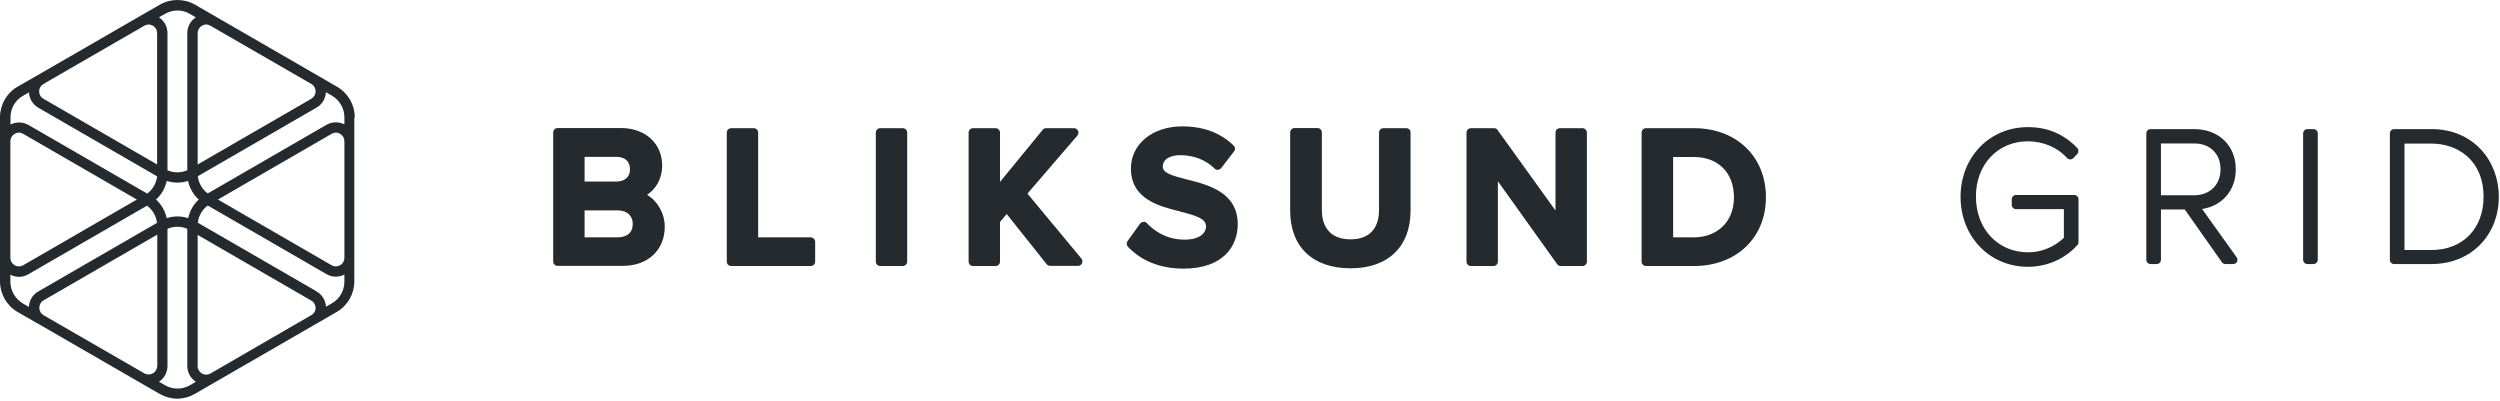 <svg width="811" height="130" viewBox="0 0 811 130" fill="none" xmlns="http://www.w3.org/2000/svg">
<path d="M209.908 63.199C212.627 61.418 214.802 58.203 214.802 53.653C214.802 46.531 209.315 41.535 201.454 41.535H180.889C180.098 41.535 179.455 42.178 179.455 42.969V84.814C179.455 85.605 180.098 86.248 180.889 86.248H202.048C210.155 86.248 215.643 81.153 215.643 73.536C215.643 69.233 213.319 65.227 209.908 63.199ZM189.639 50.883H199.922C202.74 50.883 204.371 52.367 204.371 54.939C204.371 57.412 202.69 58.896 199.922 58.896H189.639V50.883ZM200.268 76.999H189.639V68.244H200.268C203.926 68.244 205.261 70.47 205.261 72.597C205.261 76.405 202.146 76.999 200.268 76.999Z" fill="#242A2E"/>
<path d="M262.954 76.999H245.947V43.019C245.947 42.227 245.305 41.584 244.514 41.584H237.197C236.406 41.584 235.763 42.227 235.763 43.019V84.863C235.763 85.654 236.406 86.297 237.197 86.297H263.003C263.794 86.297 264.437 85.654 264.437 84.863V78.383C264.387 77.592 263.745 76.999 262.954 76.999Z" fill="#242A2E"/>
<path d="M292.863 41.584H285.546C284.755 41.584 284.113 42.227 284.113 43.019V84.863C284.113 85.654 284.755 86.297 285.546 86.297H292.863C293.654 86.297 294.296 85.654 294.296 84.863V43.019C294.296 42.227 293.654 41.584 292.863 41.584Z" fill="#242A2E"/>
<path d="M333.302 62.803L349.517 43.959C349.863 43.513 349.962 42.92 349.715 42.425C349.468 41.931 348.973 41.584 348.43 41.584H339.333C338.888 41.584 338.493 41.782 338.246 42.129L324.403 58.995V43.019C324.403 42.227 323.761 41.584 322.97 41.584H315.653C314.862 41.584 314.219 42.227 314.219 43.019V84.863C314.219 85.654 314.862 86.297 315.653 86.297H322.97C323.761 86.297 324.403 85.654 324.403 84.863V72.003L326.579 69.431L339.531 85.704C339.778 86.05 340.223 86.248 340.668 86.248H349.715C350.259 86.248 350.753 85.951 351 85.407C351.248 84.863 351.149 84.319 350.803 83.874L333.302 62.803Z" fill="#242A2E"/>
<path d="M385.359 58.302H385.309C380.267 57.016 377.202 56.126 377.202 54.098C377.202 51.328 380.118 50.339 382.887 50.339C387.237 50.339 391.192 51.872 394.01 54.692C394.307 54.988 394.702 55.137 395.098 55.087C395.493 55.038 395.889 54.84 396.136 54.543L400.338 49.102C400.783 48.509 400.734 47.718 400.19 47.223C395.938 43.068 390.302 40.991 383.53 40.991C373.889 40.991 366.869 46.728 366.869 54.642C366.869 64.633 376.065 66.909 382.788 68.59L382.887 68.64C388.078 69.975 391.242 70.915 391.242 73.437C391.242 75.416 389.413 77.74 384.271 77.74C377.993 77.74 373.939 74.427 372.06 72.399C371.764 72.102 371.368 71.904 370.923 71.954C370.478 72.003 370.132 72.201 369.836 72.547L365.782 78.186C365.386 78.73 365.436 79.521 365.881 80.016C370.231 84.665 376.46 87.138 383.925 87.138C396.927 87.138 401.525 79.719 401.525 72.794C401.525 62.457 392.181 60.033 385.359 58.302Z" fill="#242A2E"/>
<path d="M456.202 41.584H448.786C447.995 41.584 447.352 42.227 447.352 43.019V68.096C447.352 74.278 444.09 77.642 438.108 77.642C432.126 77.642 428.814 74.229 428.814 68.096V42.969C428.814 42.178 428.171 41.535 427.38 41.535H419.964C419.173 41.535 418.531 42.178 418.531 42.969V68.343C418.531 80.065 425.847 87.039 438.108 87.039C450.319 87.039 457.586 80.016 457.586 68.293V43.019C457.635 42.227 456.993 41.584 456.202 41.584Z" fill="#242A2E"/>
<path d="M513.35 41.584H506.034C505.243 41.584 504.6 42.227 504.6 43.019V68.293L485.814 42.178C485.567 41.782 485.122 41.584 484.677 41.584H477.163C476.372 41.584 475.729 42.227 475.729 43.019V84.863C475.729 85.654 476.372 86.297 477.163 86.297H484.479C485.27 86.297 485.913 85.654 485.913 84.863V58.797L505.144 85.704C505.391 86.1 505.836 86.297 506.281 86.297H513.35C514.141 86.297 514.784 85.654 514.784 84.863V43.019C514.784 42.227 514.141 41.584 513.35 41.584Z" fill="#242A2E"/>
<path d="M549.538 41.584H533.965C533.174 41.584 532.532 42.227 532.532 43.019V84.863C532.532 85.654 533.174 86.297 533.965 86.297H549.538C563.281 86.297 572.872 77.097 572.872 63.99C572.872 50.784 563.281 41.584 549.538 41.584ZM549.538 76.999H542.765V50.933H549.538C557.398 50.933 562.49 56.077 562.49 63.99C562.49 72.943 555.965 76.999 549.538 76.999Z" fill="#242A2E"/>
<path d="M115.089 38.073C115.089 34.017 112.913 30.208 109.403 28.18L100.95 23.284L63.279 1.521C59.769 -0.507 55.369 -0.507 51.859 1.521L45.136 5.379L22.444 18.486L12.409 24.273L5.685 28.131C2.175 30.159 0 33.967 0 38.023V83.577V91.293C0 95.349 2.175 99.157 5.685 101.185L12.359 105.043C12.359 105.043 12.359 105.043 12.409 105.043L51.81 127.795C53.54 128.784 55.517 129.328 57.495 129.328C59.522 129.328 61.45 128.784 63.18 127.795L69.854 123.937L109.255 101.185C112.765 99.157 114.94 95.349 114.94 91.293V45.838V38.073H115.089ZM111.727 38.073V40.348C109.848 39.408 107.722 39.458 105.893 40.496L67.382 62.754C65.602 61.418 64.416 59.39 64.169 57.165L102.68 34.907C104.509 33.868 105.597 31.989 105.745 29.912L107.722 31.049C110.194 32.533 111.727 35.204 111.727 38.073ZM111.727 45.838V83.626C111.727 84.616 111.232 85.506 110.343 86.05C109.453 86.545 108.464 86.545 107.574 86.05L70.694 64.732L107.574 43.414C108.019 43.167 108.464 43.019 108.958 43.019C109.453 43.019 109.898 43.167 110.343 43.414C111.232 43.959 111.727 44.849 111.727 45.838ZM100.999 102.224L85.179 111.374L68.272 121.167C67.432 121.662 66.393 121.662 65.504 121.167C64.663 120.673 64.119 119.782 64.119 118.793V76.207L100.999 97.525C101.889 98.02 102.383 98.91 102.383 99.899C102.383 100.839 101.889 101.729 100.999 102.224ZM61.054 70.766C58.78 70.025 56.358 70.025 54.084 70.766C53.589 68.442 52.353 66.315 50.623 64.732C52.353 63.15 53.589 61.023 54.084 58.698C55.221 59.044 56.358 59.242 57.544 59.242C58.731 59.242 59.917 59.044 61.005 58.698C61.499 61.023 62.735 63.15 64.465 64.732C62.735 66.315 61.549 68.442 61.054 70.766ZM49.585 121.118C48.695 121.613 47.706 121.613 46.816 121.118L14.089 102.224C13.249 101.729 12.755 100.839 12.755 99.85C12.755 98.86 13.249 97.97 14.139 97.426L51.019 76.108V118.694C50.969 119.733 50.475 120.623 49.585 121.118ZM14.089 27.241L46.816 8.347C47.261 8.099 47.706 7.951 48.201 7.951C48.695 7.951 49.14 8.099 49.585 8.347C50.475 8.841 50.969 9.731 50.969 10.77V53.356L14.089 32.038C13.2 31.544 12.705 30.654 12.705 29.615C12.705 28.626 13.249 27.735 14.089 27.241ZM65.504 8.347C65.948 8.099 66.393 7.951 66.888 7.951C67.382 7.951 67.827 8.099 68.272 8.347L99.368 26.301L100.999 27.241C101.889 27.735 102.383 28.626 102.383 29.615C102.383 30.604 101.889 31.494 100.999 32.038L64.119 53.356V10.721C64.119 9.731 64.663 8.841 65.504 8.347ZM53.54 4.489C54.776 3.796 56.16 3.4 57.544 3.4C58.978 3.4 60.362 3.747 61.549 4.489L63.526 5.626C61.796 6.764 60.758 8.643 60.758 10.77V55.236C58.731 56.126 56.358 56.126 54.331 55.236V10.77C54.331 8.643 53.293 6.764 51.562 5.626L53.54 4.489ZM7.415 31.099L9.393 29.961C9.492 32.038 10.629 33.868 12.458 34.957L50.969 57.214C50.722 59.44 49.535 61.468 47.756 62.803L9.245 40.546C7.415 39.507 5.29 39.458 3.411 40.397V38.122C3.362 35.204 4.944 32.533 7.415 31.099ZM44.394 64.732L7.514 86.05C6.625 86.545 5.636 86.545 4.746 86.05C3.905 85.555 3.362 84.665 3.362 83.676V45.838C3.362 44.849 3.856 43.959 4.746 43.414C5.191 43.167 5.636 43.019 6.13 43.019C6.625 43.019 7.069 43.167 7.514 43.414L44.394 64.732ZM3.362 91.392V89.117C4.252 89.562 5.191 89.809 6.13 89.809C7.218 89.809 8.256 89.512 9.195 88.968L47.706 66.711C49.486 68.046 50.673 70.074 50.92 72.3L12.409 94.557C10.579 95.596 9.492 97.475 9.344 99.553L7.366 98.415C4.944 96.931 3.362 94.261 3.362 91.392ZM61.598 124.976C59.126 126.41 56.061 126.41 53.54 124.976L51.562 123.838C53.293 122.701 54.331 120.821 54.331 118.694V74.229C56.358 73.338 58.731 73.338 60.758 74.229V118.694C60.758 120.821 61.796 122.701 63.526 123.838L61.598 124.976ZM107.722 98.366L105.745 99.503C105.646 97.426 104.509 95.596 102.68 94.508L64.169 72.25C64.416 70.025 65.602 67.997 67.382 66.661L105.893 88.919C106.833 89.463 107.871 89.76 108.958 89.76C109.898 89.76 110.886 89.512 111.727 89.067V91.342C111.727 94.26 110.194 96.931 107.722 98.366Z" fill="#242A2E"/>
<path d="M657.854 45.838C662.797 45.838 667.543 47.866 670.51 51.229C670.757 51.526 671.152 51.675 671.548 51.724C671.943 51.724 672.339 51.576 672.586 51.279L673.871 49.943C674.366 49.399 674.366 48.559 673.871 48.014C669.471 43.464 664.231 41.238 657.854 41.238C645.396 41.238 636.003 50.982 636.003 63.842C636.003 76.751 645.396 86.545 657.854 86.545C664.083 86.545 669.916 83.973 673.921 79.472C674.168 79.224 674.267 78.878 674.267 78.532V64.633C674.267 63.842 673.624 63.248 672.882 63.248H653.998C653.207 63.248 652.613 63.891 652.613 64.633V66.463C652.613 67.255 653.256 67.848 653.998 67.848H669.521V77.147C667.988 78.631 663.934 81.846 657.903 81.846C648.115 81.846 640.996 74.278 640.996 63.792C640.946 53.406 648.065 45.838 657.854 45.838Z" fill="#242A2E"/>
<path d="M714.36 67.799C720.935 66.76 725.285 61.765 725.285 54.889C725.285 47.223 719.748 41.881 711.789 41.881H697.65C696.859 41.881 696.266 42.524 696.266 43.266V84.269C696.266 85.061 696.909 85.654 697.65 85.654H699.628C700.419 85.654 701.012 85.011 701.012 84.269V67.947H708.724L720.787 85.061C721.034 85.457 721.479 85.654 721.924 85.654H724.445C724.989 85.654 725.434 85.358 725.681 84.912C725.928 84.467 725.879 83.874 725.582 83.478L714.36 67.799ZM701.012 63.347V46.531H711.789C716.931 46.531 720.342 49.894 720.342 54.889C720.342 59.934 716.881 63.347 711.789 63.347H701.012Z" fill="#242A2E"/>
<path d="M750.498 41.881H748.521C747.73 41.881 747.136 42.524 747.136 43.266V84.269C747.136 85.061 747.779 85.654 748.521 85.654H750.498C751.289 85.654 751.882 85.011 751.882 84.269V43.266C751.882 42.524 751.289 41.881 750.498 41.881Z" fill="#242A2E"/>
<path d="M804.829 48.509C800.775 44.206 795.288 41.881 788.811 41.881H776.65C775.859 41.881 775.266 42.524 775.266 43.266V84.269C775.266 85.061 775.908 85.654 776.65 85.654H788.811C801.467 85.654 810.613 76.455 810.613 63.792C810.613 57.956 808.537 52.515 804.829 48.509ZM788.811 81.104H780.012V46.58H788.811C797.216 46.58 805.669 51.922 805.669 63.891C805.669 74.13 798.896 81.104 788.811 81.104Z" fill="#242A2E"/>
</svg>

